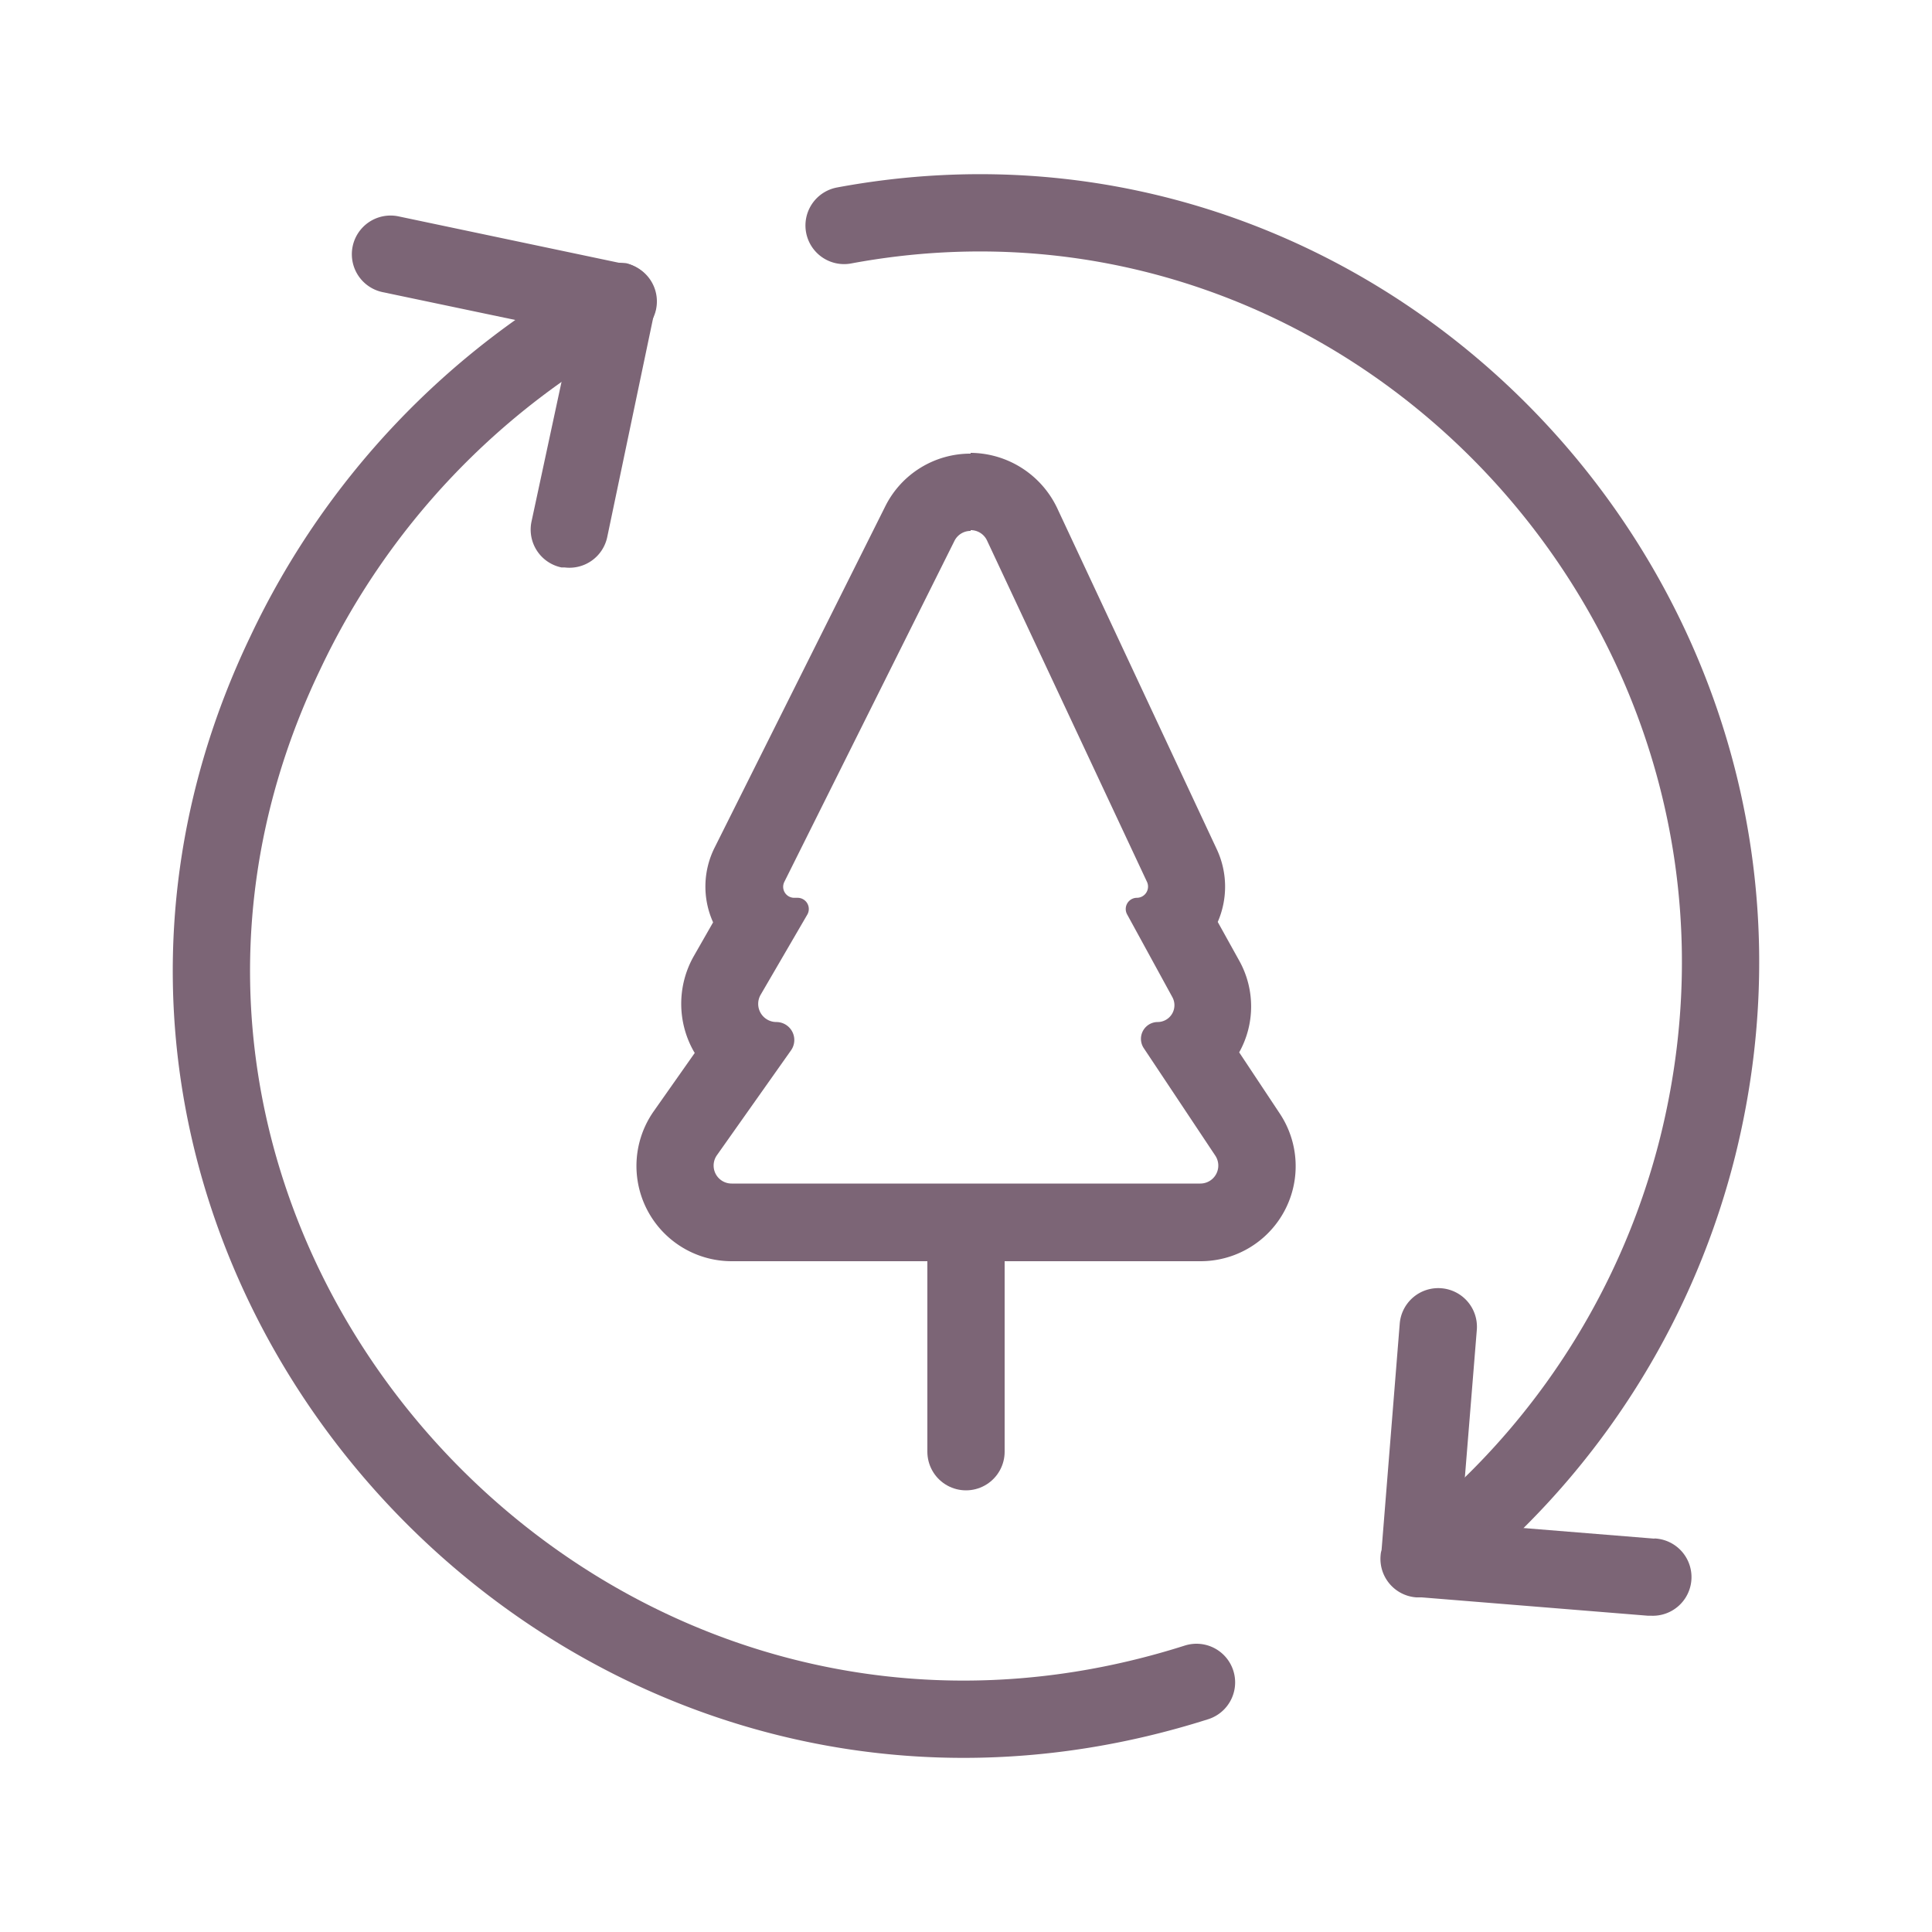 <svg xmlns="http://www.w3.org/2000/svg" viewBox="0 0 100 100"><path d="M61.93,87.08C29.63,97.36.24,64.14,14.75,33.83A40.15,40.15,0,0,1,32,15.6" style="fill:none;stroke:#7c6576;stroke-linecap:round;stroke-linejoin:round;stroke-width:4px"/><path d="M43.69,11.67C71.05,6.58,94.69,32,87.87,59.36a39.29,39.29,0,0,1-12.3,20.06" style="fill:none;stroke:#7c6576;stroke-linecap:round;stroke-linejoin:round;stroke-width:4px"/><path d="M85.63,79.64l-10-.81.81-10a2,2,0,0,0-1.83-2.15,2,2,0,0,0-2.16,1.83l-.94,11.72a1.17,1.17,0,0,0-.05.27,2,2,0,0,0,1.85,2.18h.28l11.71.95h.17a2,2,0,0,0,.16-4Z" style="fill:#7c6576"/><path d="M33.4,14.21a2,2,0,0,0-1-.59l-.27,0-11.5-2.42a2,2,0,0,0-.83,3.92l9.82,2.06L27.51,27a2,2,0,0,0,1.55,2.37l.16,0a2,2,0,0,0,2.21-1.57l2.41-11.5a1.07,1.07,0,0,0,.09-.27,1.75,1.75,0,0,0,0-.4A5,5,0,0,1,33.4,14.21Z" style="fill:#7c6576"/><path d="M50.24,27.44a.93.93,0,0,1,.85.54l8.28,17.67a.58.58,0,0,1-.52.82h0a.58.58,0,0,0-.51.86l2.34,4.28a.87.87,0,0,1-.76,1.29.87.87,0,0,0-.72,1.35l3.7,5.56a.93.93,0,0,1-.77,1.45H37.87a.93.93,0,0,1-.76-1.47l3.83-5.42a.93.93,0,0,0-.76-1.47h0a.94.94,0,0,1-.81-1.41l2.41-4.14a.58.58,0,0,0-.5-.88h-.16a.57.57,0,0,1-.52-.83L49.4,28a.93.93,0,0,1,.84-.52m0-4a4.92,4.92,0,0,0-4.42,2.73L37,43.85a4.5,4.5,0,0,0-.09,3.89l-1,1.75a5,5,0,0,0,0,4.93l.05.08-2.11,3a4.93,4.93,0,0,0,4,7.78H62.13a4.92,4.92,0,0,0,4.1-7.66l-2.09-3.15a4.87,4.87,0,0,0,0-4.75l-1.11-2A4.57,4.57,0,0,0,63,44L54.71,26.28a5,5,0,0,0-4.47-2.84Z" style="fill:#7c6576"/><line x1="50" y1="75.14" x2="50" y2="64.17" style="fill:none;stroke:#7c6576;stroke-linecap:round;stroke-miterlimit:10;stroke-width:4px"/></svg>